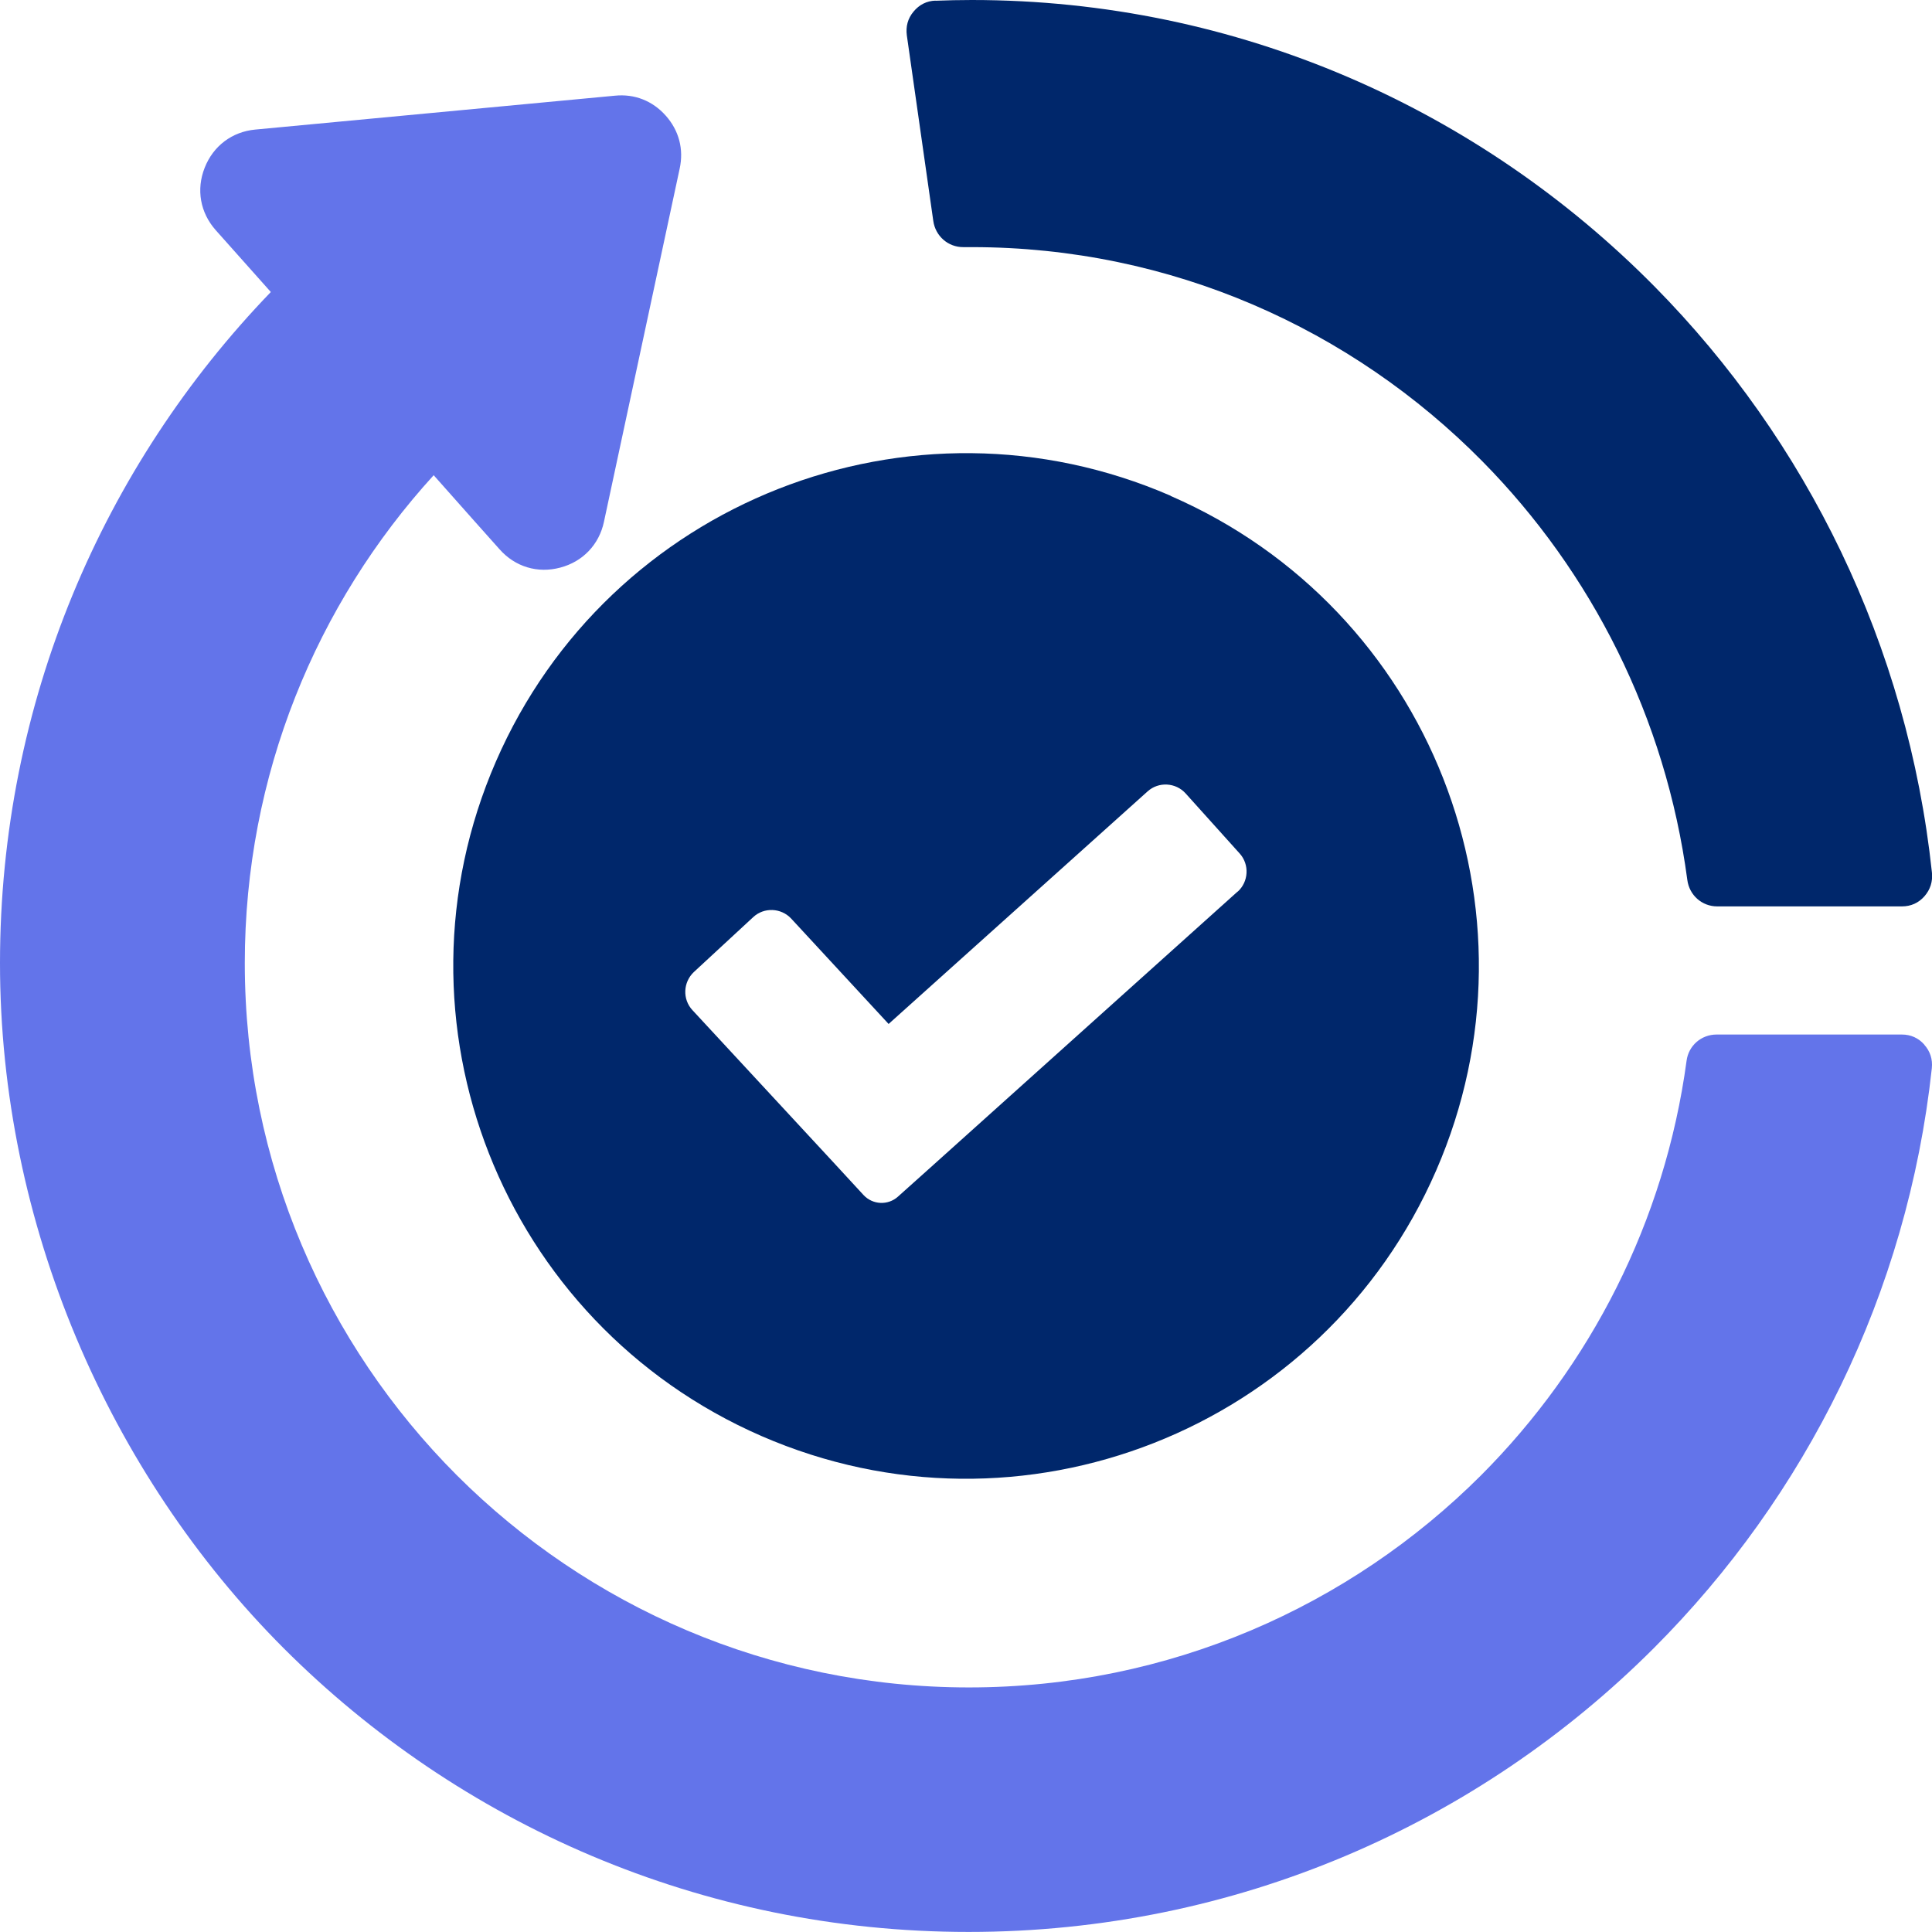 <svg width="34" height="34" viewBox="0 0 34 34" fill="none" xmlns="http://www.w3.org/2000/svg">
<path d="M20.602 8.725C16.031 6.739 10.716 8.831 8.728 13.4C6.74 17.967 8.833 23.282 13.401 25.272C17.969 27.261 23.286 25.169 25.274 20.599C27.263 16.03 25.17 10.715 20.602 8.728V8.725ZM21.78 15.69L16.356 20.563L15.8 21.061C15.625 21.216 15.358 21.203 15.198 21.032L14.692 20.483L12.186 17.777C12.007 17.585 12.021 17.284 12.212 17.105L13.254 16.141C13.445 15.962 13.747 15.975 13.925 16.167L15.638 18.02L20.196 13.927C20.389 13.753 20.691 13.769 20.866 13.964L21.817 15.021C21.992 15.216 21.974 15.519 21.78 15.693V15.69Z" fill="#00276B"/>
<path d="M16.461 0.013C16.673 0.005 16.886 0 17.101 0C21.794 0 26.045 1.93 29.121 5.046C31.787 7.748 33.572 11.346 33.999 15.356C34.015 15.515 33.97 15.655 33.867 15.773C33.763 15.891 33.628 15.951 33.471 15.951H30.22C29.952 15.951 29.729 15.754 29.694 15.485C29.312 12.624 28.005 10.062 26.088 8.119C23.788 5.789 20.612 4.349 17.104 4.349C17.053 4.349 17.005 4.349 16.955 4.349C16.687 4.352 16.461 4.155 16.424 3.886L15.959 0.624C15.938 0.468 15.975 0.326 16.076 0.205C16.177 0.083 16.307 0.016 16.463 0.011L16.461 0.013Z" fill="#00276B"/>
<path fill-rule="evenodd" clip-rule="evenodd" d="M33.866 18.385C33.762 18.267 33.627 18.206 33.469 18.206H30.209C29.94 18.206 29.716 18.401 29.681 18.667C29.298 21.5 27.987 24.036 26.064 25.963C23.757 28.267 20.571 29.696 17.052 29.696C13.533 29.696 10.347 28.267 8.04 25.963C5.735 23.655 4.308 20.468 4.308 16.949C4.308 13.642 5.568 10.628 7.632 8.363C8.16 8.958 8.588 9.44 8.791 9.666C9.065 9.976 9.462 10.095 9.859 9.989C10.256 9.885 10.544 9.584 10.629 9.181L11.961 2.968C12.036 2.624 11.948 2.296 11.716 2.035C11.484 1.774 11.167 1.649 10.821 1.684L4.494 2.28C4.084 2.318 3.753 2.568 3.602 2.952C3.45 3.336 3.524 3.743 3.796 4.05C3.972 4.249 4.324 4.644 4.766 5.139C1.814 8.201 0 12.363 0 16.949C0 21.534 1.91 25.92 4.992 29.006C8.077 32.091 12.339 33.999 17.046 33.999C21.753 33.999 26.018 32.091 29.103 29.006C31.778 26.33 33.568 22.768 33.997 18.798C34.013 18.64 33.968 18.502 33.864 18.385H33.866Z" fill="#6374EA"/>
</svg>
